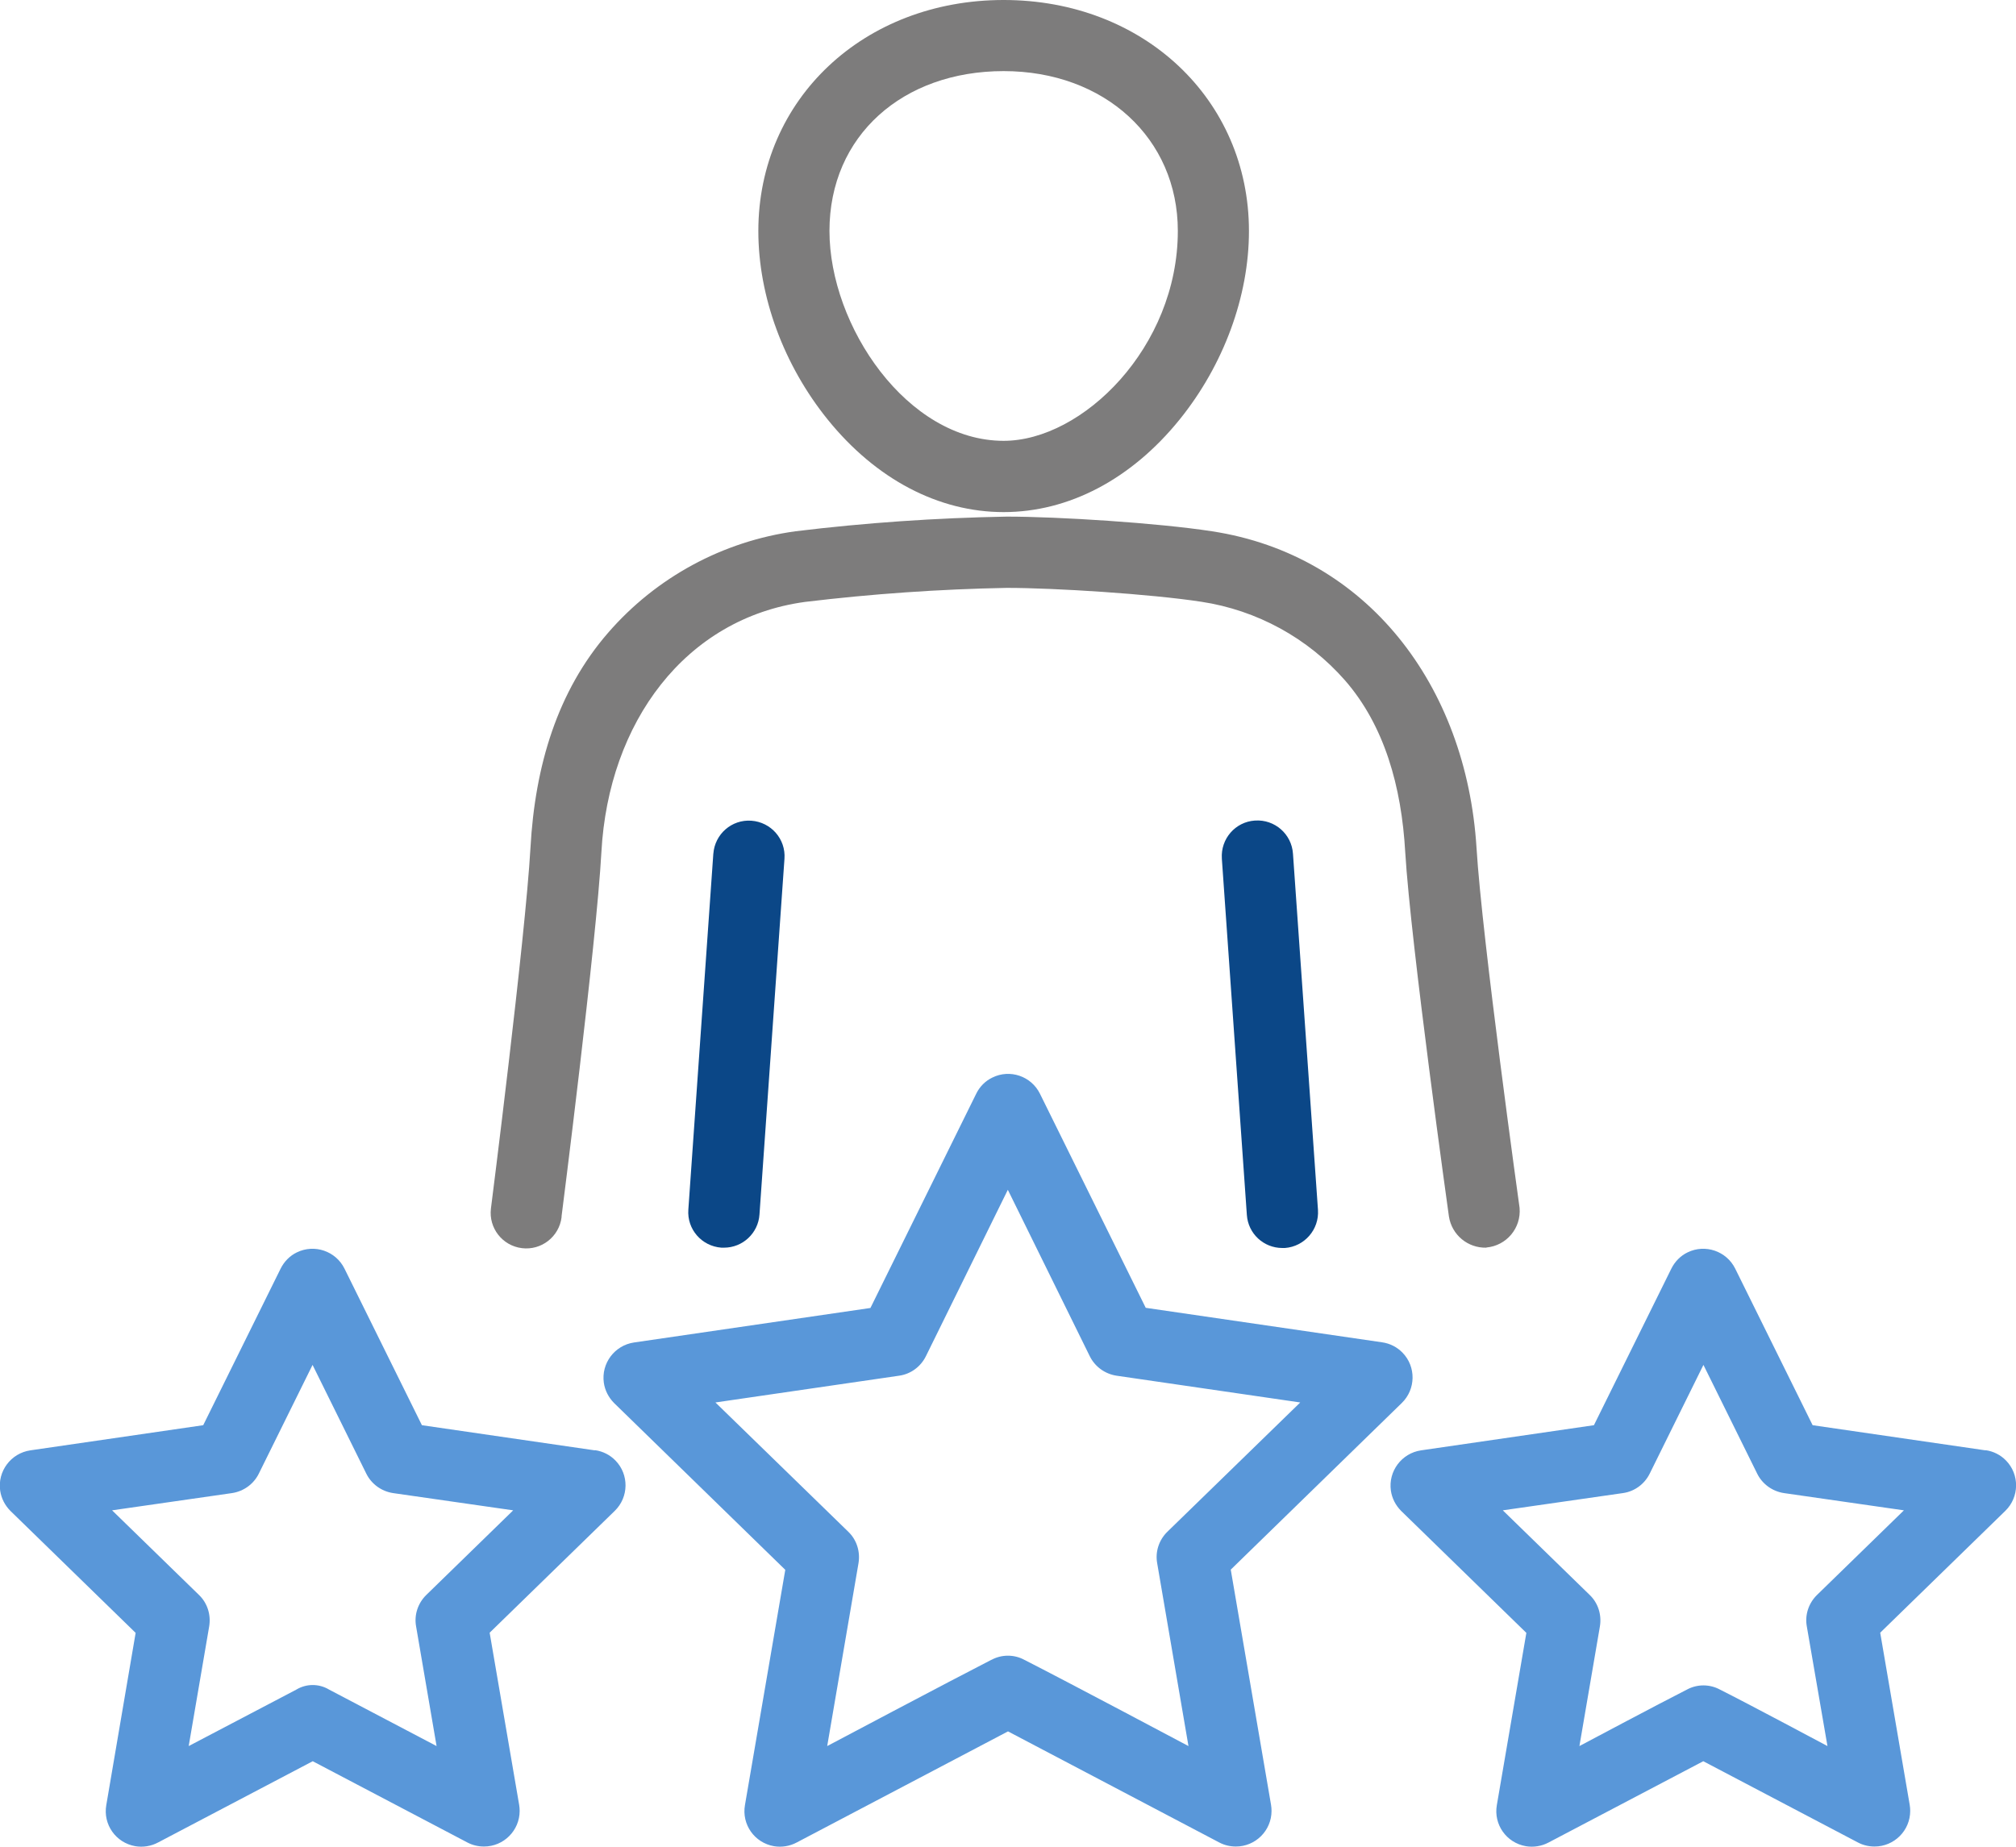 <svg xmlns="http://www.w3.org/2000/svg" id="Layer_2" data-name="Layer 2" viewBox="0 0 125 114.54"><defs><style>      .cls-1 {        fill: #5997d9;      }      .cls-1, .cls-2, .cls-3 {        stroke-width: 0px;      }      .cls-2 {        fill: #7d7c7c;      }      .cls-3 {        fill: #0b4787;      }    </style></defs><g id="Layer_1-2" data-name="Layer 1"><path class="cls-2" d="M62.23,31.76c4.04,0,7.92-2.04,10.91-5.74,2.73-3.38,4.3-7.64,4.3-11.69,0-8.17-6.54-14.33-15.21-14.33s-15.21,6.15-15.21,14.33c0,4.05,1.57,8.31,4.3,11.69,2.99,3.7,6.87,5.74,10.91,5.74h0ZM62.23,4.41c6.26,0,10.8,4.17,10.8,9.91,0,7.22-5.91,13.02-10.8,13.02-5.98,0-10.8-7.12-10.8-13.02s4.54-9.91,10.8-9.91Z"></path><path class="cls-3" d="M44.23,52.93l-1.55,22.09c-.09,1.22.83,2.27,2.05,2.36,0,0,0,0,0,0h.16c1.16,0,2.12-.9,2.2-2.05l1.55-22.07c.09-1.22-.83-2.27-2.05-2.36s-2.27.83-2.36,2.05h0Z"></path><path class="cls-2" d="M92.16,77.37c1.25-.11,2.17-1.21,2.06-2.46,0,0-2.33-16.72-2.67-22.33-.63-10.07-6.79-18.16-16.4-19.63-3.38-.52-9.52-.91-12.73-.91-4.38.08-8.76.38-13.1.91-4.51.62-8.64,2.86-11.62,6.3-3.13,3.61-4.53,8.23-4.81,13.35-.32,5.62-2.45,22.35-2.45,22.35-.15,1.21.71,2.31,1.92,2.46,1.21.15,2.31-.71,2.46-1.92,0-.02,0-.04,0-.06,0,0,2.16-16.91,2.47-22.59.44-8.04,5.2-14.5,12.63-15.51,4.15-.5,8.32-.79,12.5-.87,2.99,0,8.92.38,12.06.86,3.45.52,6.61,2.25,8.91,4.87,2.45,2.81,3.51,6.59,3.74,10.66.34,5.68,2.71,22.6,2.71,22.6.18,1.14,1.17,1.96,2.32,1.93Z"></path><path class="cls-3" d="M77.81,50.89c-1.22.08-2.13,1.14-2.05,2.35,0,0,0,.01,0,.02l1.55,22.09c.08,1.16,1.04,2.05,2.2,2.05h.16c1.21-.09,2.13-1.14,2.05-2.36l-1.55-22.09c-.08-1.22-1.13-2.14-2.35-2.06,0,0,0,0,0,0h0Z"></path><path class="cls-1" d="M76.31,97.35l10.61-10.34c.87-.85.89-2.25.04-3.12-.34-.35-.78-.57-1.26-.64l-14.66-2.14-6.56-13.28c-.54-1.09-1.86-1.54-2.95-1-.44.21-.79.57-1,1l-6.56,13.29-14.66,2.14c-1.21.18-2.04,1.3-1.87,2.5.07.48.3.92.64,1.26l10.61,10.34-2.5,14.59c-.21,1.2.59,2.34,1.8,2.55.48.08.98,0,1.41-.23l13.1-6.89,13.1,6.89c.32.17.67.25,1.03.25,1.22,0,2.21-.99,2.21-2.21,0-.12-.01-.25-.03-.37l-2.5-14.6ZM61.47,102.94c-2.56,1.31-10.18,5.35-10.18,5.35l1.94-11.34c.12-.72-.11-1.45-.63-1.95l-8.24-8.02,11.39-1.66c.72-.1,1.34-.56,1.66-1.21l5.08-10.32,5.08,10.32c.32.65.94,1.1,1.66,1.21l11.39,1.66-8.24,8.02c-.52.51-.76,1.24-.63,1.95l1.94,11.34s-7.62-4.05-10.18-5.35c-.63-.34-1.4-.34-2.03,0h0Z"></path><path class="cls-1" d="M123.11,89.95l-10.72-1.56-4.8-9.71c-.54-1.09-1.86-1.54-2.95-1.01-.44.21-.79.57-1.01,1.01l-4.8,9.71-10.72,1.56c-1.21.18-2.04,1.3-1.87,2.5.07.48.3.92.64,1.26l7.76,7.56-1.83,10.68c-.21,1.2.59,2.34,1.8,2.55.48.08.98,0,1.41-.23l9.59-5.04,9.59,5.04c.32.17.67.25,1.03.25,1.22,0,2.21-.99,2.21-2.21,0-.12-.01-.25-.03-.37l-1.83-10.68,7.76-7.56c.87-.85.89-2.25.04-3.12-.34-.35-.78-.57-1.26-.64h0ZM104.59,104.79c-1.68.85-6.66,3.5-6.66,3.5l1.27-7.42c.12-.72-.11-1.45-.63-1.95l-5.39-5.25,7.45-1.07c.72-.1,1.34-.56,1.66-1.21l3.33-6.74,3.33,6.74c.32.65.94,1.1,1.66,1.21l7.44,1.07-5.39,5.25c-.52.51-.76,1.24-.63,1.95l1.28,7.42s-4.98-2.66-6.66-3.5c-.64-.35-1.42-.35-2.06,0h0Z"></path><path class="cls-1" d="M36.88,89.95l-10.72-1.56-4.8-9.71c-.54-1.09-1.86-1.54-2.95-1.01-.44.21-.79.57-1.01,1.01l-4.8,9.71-10.72,1.56c-1.21.18-2.04,1.3-1.87,2.5.07.48.3.92.64,1.26l7.76,7.56-1.82,10.68c-.21,1.2.59,2.34,1.8,2.55.48.08.98,0,1.41-.23l9.59-5.04,9.59,5.04c.32.17.67.25,1.03.25,1.22,0,2.21-.99,2.21-2.21,0-.12-.01-.25-.03-.37l-1.83-10.68,7.76-7.56c.87-.85.89-2.25.04-3.12-.34-.35-.78-.57-1.26-.64h-.02ZM18.37,104.79l-6.67,3.5,1.27-7.42c.12-.72-.11-1.45-.63-1.95l-5.39-5.25,7.44-1.07c.72-.11,1.34-.56,1.66-1.21l3.33-6.74,3.33,6.74c.32.65.94,1.1,1.66,1.21l7.45,1.07-5.39,5.25c-.52.51-.76,1.24-.63,1.95l1.27,7.42-6.66-3.5c-.63-.38-1.41-.38-2.04,0h0Z"></path></g></svg>